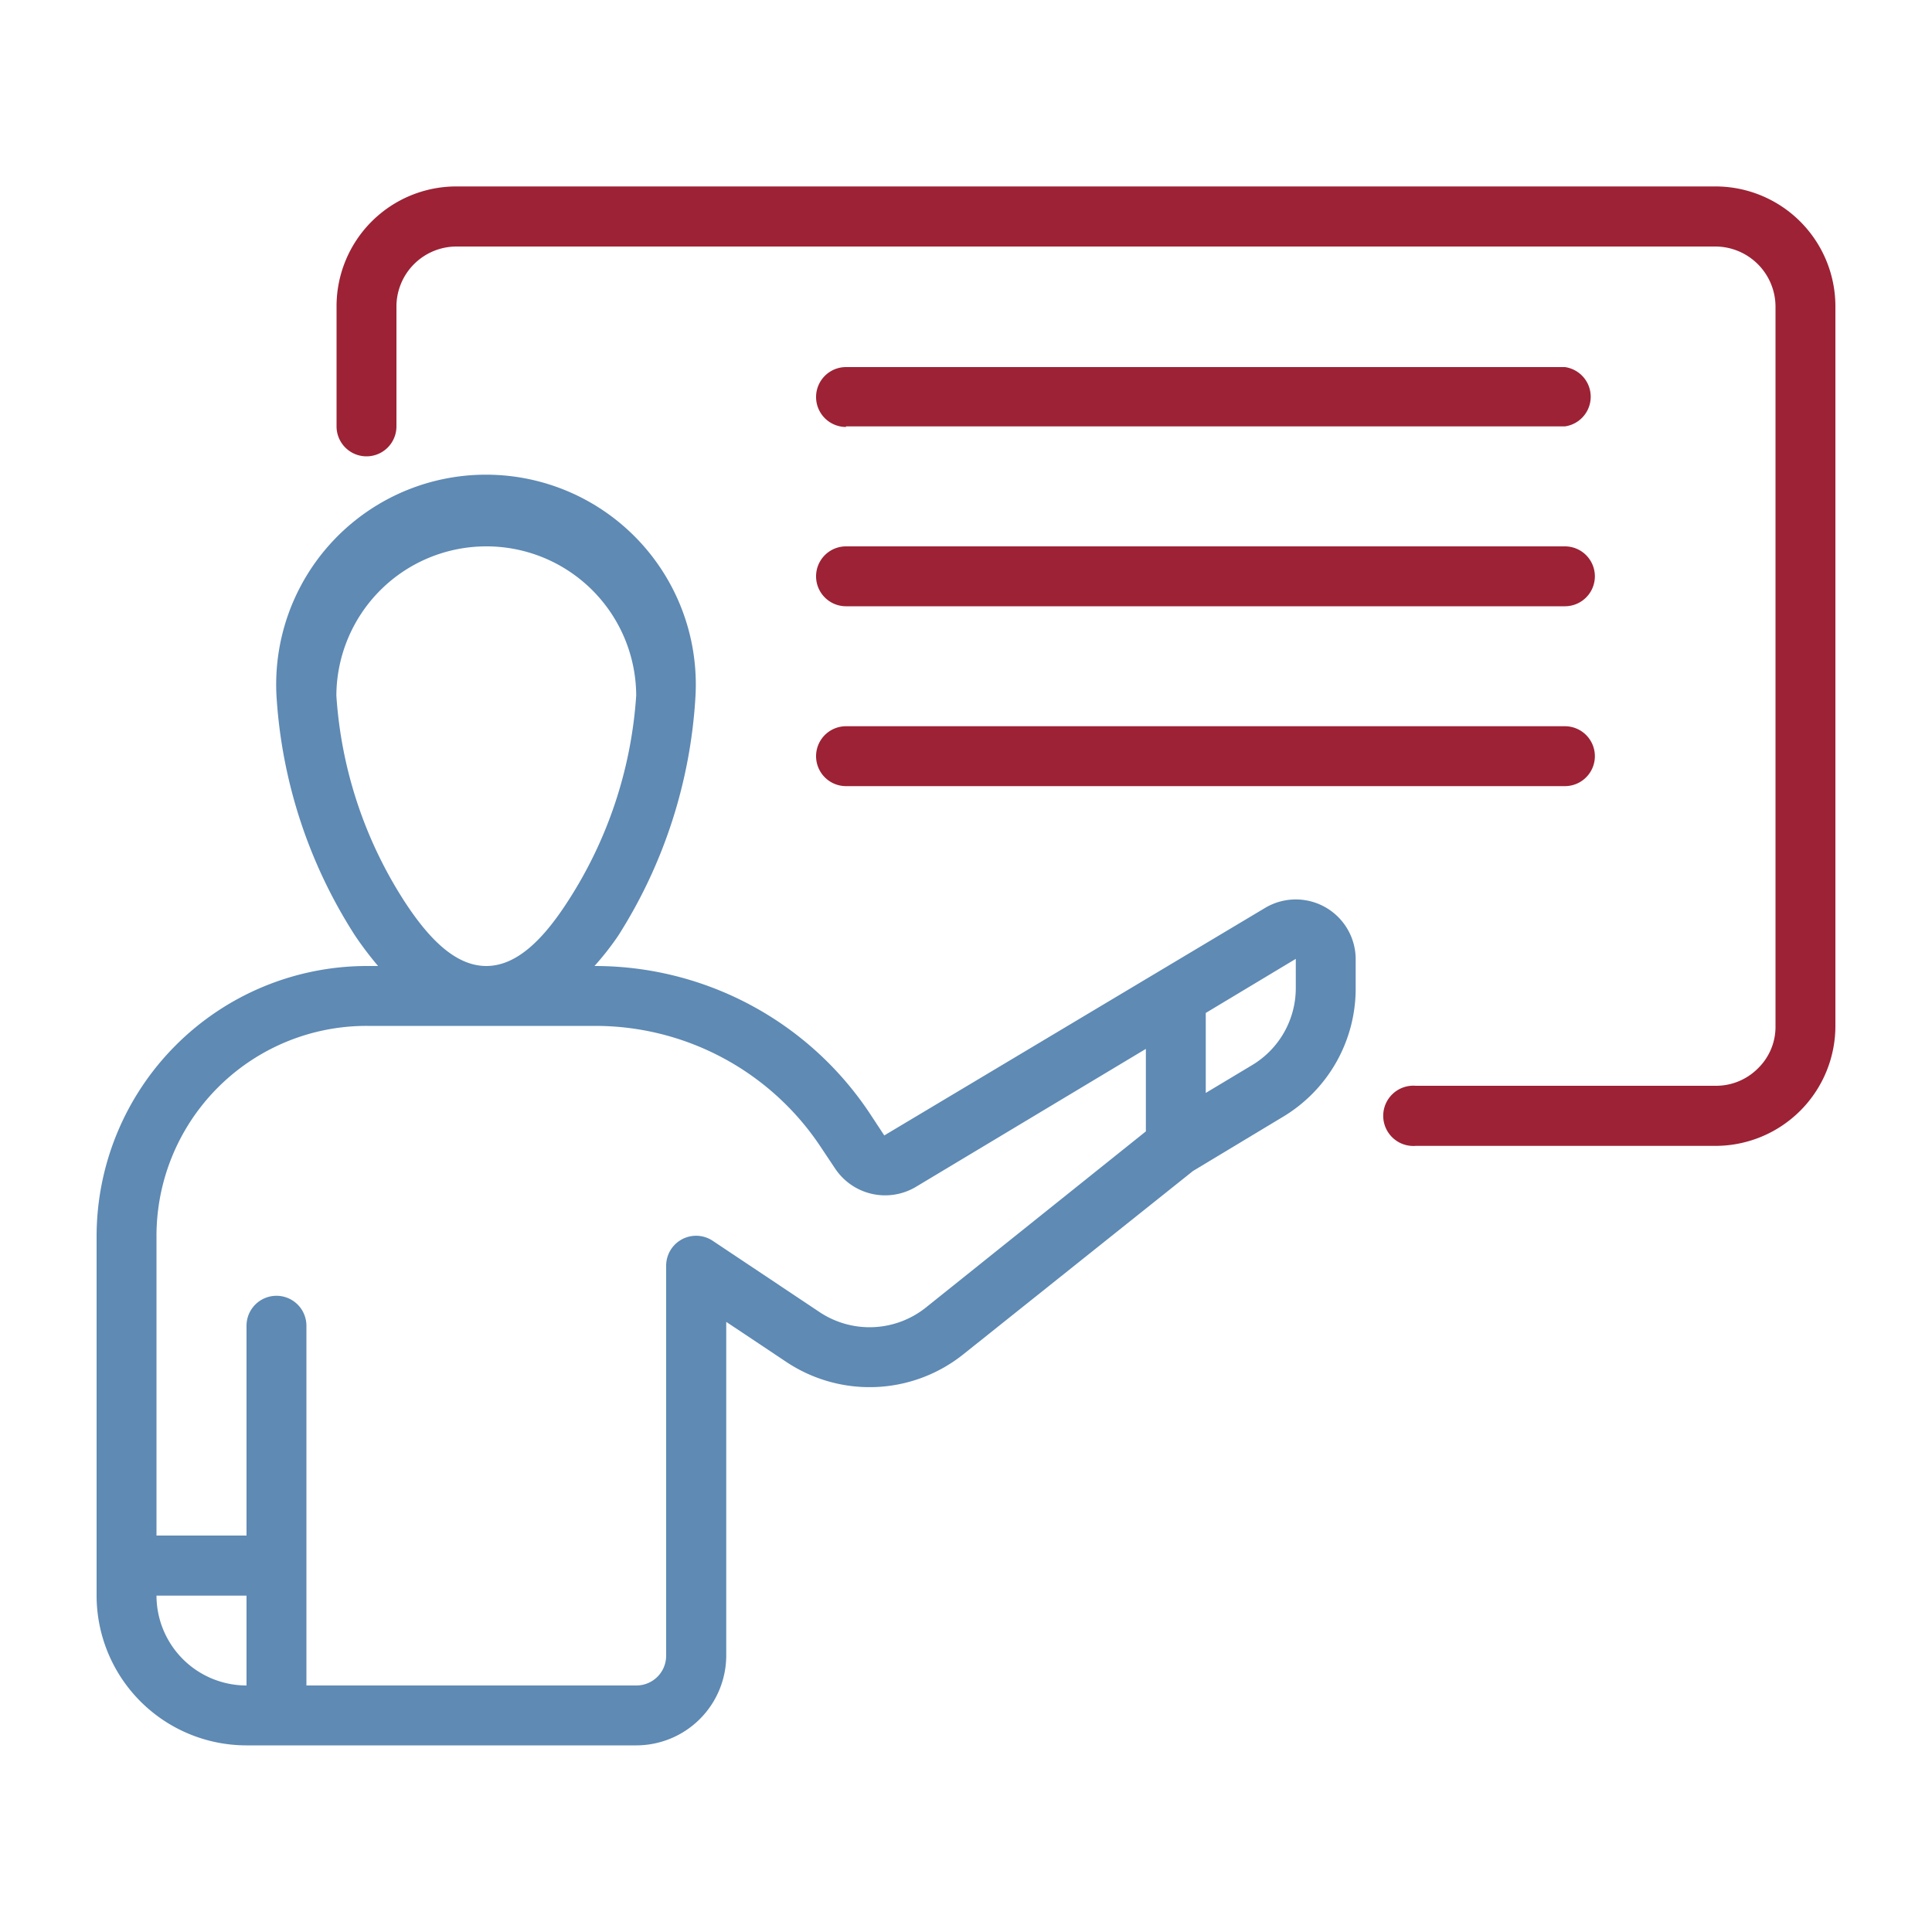 <?xml version="1.0" encoding="UTF-8"?> <svg xmlns="http://www.w3.org/2000/svg" viewBox="0 0 100 100"><defs><style>.cls-1{fill:none;}.cls-2{fill:#9d2235;}.cls-2,.cls-3{fill-rule:evenodd;}.cls-3{fill:#5e8ab4;}</style></defs><g id="Layer_2" data-name="Layer 2"><g id="Layer_1-2" data-name="Layer 1"><rect class="cls-1" width="100" height="100"></rect><path class="cls-2" d="M73.28,59.31H88.79A6.21,6.21,0,0,0,95,53.1V15.86a6.21,6.21,0,0,0-6.21-6.21H23.62a6.2,6.2,0,0,0-6.2,6.21v6.21a1.55,1.55,0,0,0,3.1,0V15.86a3.11,3.11,0,0,1,3.1-3.1H88.79a3.12,3.12,0,0,1,3.11,3.1c0,8.92,0,28.32,0,37.24A3,3,0,0,1,91,55.29a3.06,3.06,0,0,1-2.19.91H73.28a1.56,1.56,0,1,0,0,3.11Z"></path><path class="cls-2" d="M43.79,22.07H81A1.55,1.55,0,0,0,81,19H43.79a1.55,1.55,0,1,0,0,3.1Z"></path><path class="cls-2" d="M43.79,31.38H81a1.55,1.55,0,0,0,0-3.1H43.79a1.55,1.55,0,1,0,0,3.1Z"></path><path class="cls-2" d="M43.79,40.69H81a1.55,1.55,0,1,0,0-3.1H43.79a1.55,1.55,0,0,0,0,3.1Z"></path><path class="cls-3" d="M19.57,50a17.92,17.92,0,0,1-1.19-1.57A25.82,25.82,0,0,1,14.31,36,10.86,10.86,0,1,1,36,36,25.82,25.82,0,0,1,32,48.43,14.69,14.69,0,0,1,30.77,50h.06A17.08,17.08,0,0,1,45,57.6l.77,1.17L65.47,47a3.1,3.1,0,0,1,4.7,2.66v1.5a7.74,7.74,0,0,1-3.77,6.65l-4.65,2.8L49.86,70.1a7.77,7.77,0,0,1-9.15.4l-3.12-2.08V85.69a4.66,4.66,0,0,1-4.66,4.65H12.76A7.76,7.76,0,0,1,5,82.59V64A14,14,0,0,1,19,50ZM15.86,87.24H32.93a1.54,1.54,0,0,0,1.55-1.55V65.52a1.55,1.55,0,0,1,2.42-1.29l5.53,3.69a4.67,4.67,0,0,0,5.49-.24l11.39-9.12V54.29l-11.9,7.14a3.11,3.11,0,0,1-4.18-.94l-.78-1.17A14,14,0,0,0,30.83,53.1H19A10.87,10.87,0,0,0,8.1,64V79.48h4.66V68.62a1.55,1.55,0,0,1,3.1,0Zm-3.1-4.65H8.1a4.66,4.66,0,0,0,4.66,4.65ZM62.41,52.43v4.14l2.4-1.44a4.65,4.65,0,0,0,2.26-4v-1.5ZM25.17,28.28A7.75,7.75,0,0,1,32.93,36a22.28,22.28,0,0,1-3.55,10.67C28.17,48.54,26.79,50,25.17,50s-3-1.46-4.2-3.29A22.31,22.31,0,0,1,17.41,36,7.76,7.76,0,0,1,25.17,28.28Z"></path></g></g></svg> 
